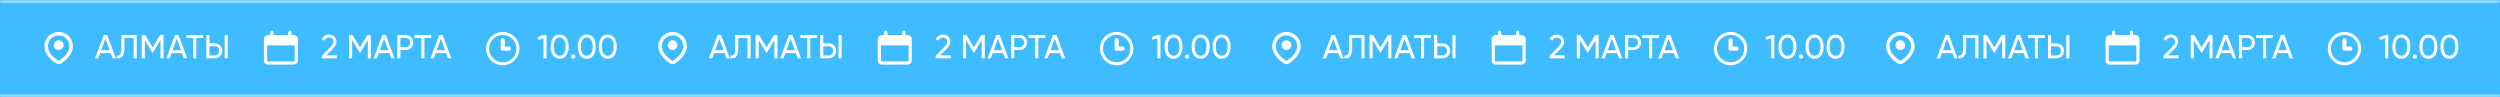 <?xml version="1.0" encoding="UTF-8"?> <svg xmlns="http://www.w3.org/2000/svg" width="900" height="35" viewBox="0 0 900 35" fill="none"><mask id="path-1-inside-1_71_56" fill="white"><path d="M0 0H900V35H0V0Z"></path></mask><path d="M0 0H900V35H0V0Z" fill="#3FBBFF"></path><path d="M0 1H900V-1H0V1ZM900 34H0V36H900V34Z" fill="#9BDBFF" mask="url(#path-1-inside-1_71_56)"></path><path fill-rule="evenodd" clip-rule="evenodd" d="M21.125 12.75C18.985 12.75 17.25 14.485 17.25 16.625C17.25 17.916 17.93 19.074 18.784 20.012C19.631 20.944 20.587 21.589 20.993 21.842C21.023 21.86 21.065 21.875 21.125 21.875C21.185 21.875 21.227 21.86 21.257 21.842C21.663 21.589 22.619 20.944 23.466 20.012C24.32 19.074 25 17.916 25 16.625C25 14.485 23.265 12.75 21.125 12.75ZM16 16.625C16 13.794 18.294 11.5 21.125 11.5C23.956 11.5 26.25 13.794 26.25 16.625C26.25 18.361 25.341 19.808 24.391 20.853C23.435 21.905 22.372 22.62 21.918 22.903C21.669 23.058 21.393 23.125 21.125 23.125C20.857 23.125 20.581 23.058 20.332 22.903C19.878 22.62 18.815 21.905 17.859 20.853C16.909 19.808 16 18.361 16 16.625ZM21.125 18C22.091 18 22.875 17.216 22.875 16.25C22.875 15.284 22.091 14.5 21.125 14.5C20.159 14.5 19.375 15.284 19.375 16.25C19.375 17.216 20.159 18 21.125 18Z" fill="white"></path><path d="M40.539 21L39.855 19.116H36.075L35.391 21H34.203L37.335 12.6H38.595L41.727 21H40.539ZM36.459 18.072H39.471L37.959 13.932L36.459 18.072ZM42.022 19.992C42.294 20.032 42.533 20.016 42.742 19.944C42.95 19.872 43.121 19.736 43.258 19.536C43.401 19.328 43.505 19.048 43.569 18.696C43.642 18.336 43.678 17.892 43.678 17.364V12.6H49.221V21H48.105V13.656H44.794V17.364C44.794 18.132 44.721 18.764 44.578 19.26C44.434 19.748 44.237 20.128 43.989 20.4C43.742 20.664 43.45 20.84 43.114 20.928C42.778 21.016 42.413 21.04 42.022 21V19.992ZM58.887 12.6V21H57.783V14.436L55.035 19.008H54.891L52.143 14.448V21H51.027V12.6H52.287L54.963 17.04L57.627 12.6H58.887ZM66.215 21L65.531 19.116H61.751L61.067 21H59.879L63.011 12.6H64.271L67.403 21H66.215ZM62.135 18.072H65.147L63.635 13.932L62.135 18.072ZM73.161 12.6V13.656H70.677V21H69.573V13.656H67.101V12.6H73.161ZM74.265 21V12.6H75.381V15.6H77.313C78.081 15.6 78.725 15.86 79.245 16.38C79.765 16.9 80.025 17.54 80.025 18.3C80.025 19.068 79.765 19.712 79.245 20.232C78.733 20.744 78.089 21 77.313 21H74.265ZM80.877 21V12.6H81.993V21H80.877ZM75.381 19.956H77.313C77.545 19.956 77.757 19.916 77.949 19.836C78.149 19.748 78.321 19.632 78.465 19.488C78.609 19.344 78.721 19.172 78.801 18.972C78.881 18.764 78.921 18.54 78.921 18.3C78.921 18.06 78.881 17.84 78.801 17.64C78.721 17.432 78.609 17.256 78.465 17.112C78.321 16.968 78.149 16.856 77.949 16.776C77.757 16.688 77.545 16.644 77.313 16.644H75.381V19.956Z" fill="white"></path><path fill-rule="evenodd" clip-rule="evenodd" d="M97.889 11C98.208 11 98.467 11.259 98.467 11.578V12.618H103.783V11.578C103.783 11.259 104.042 11 104.361 11C104.68 11 104.939 11.259 104.939 11.578V12.618H105.748C106.146 12.618 106.528 12.776 106.81 13.058C107.092 13.34 107.25 13.722 107.25 14.12V21.748C107.25 22.146 107.092 22.528 106.81 22.81C106.528 23.092 106.146 23.25 105.748 23.25H96.502C96.104 23.25 95.722 23.092 95.44 22.81C95.158 22.528 95 22.146 95 21.748V14.12C95 13.722 95.158 13.34 95.44 13.058C95.722 12.776 96.104 12.618 96.502 12.618H97.311V11.578C97.311 11.259 97.57 11 97.889 11ZM96.156 16.316V21.748C96.156 21.84 96.192 21.928 96.257 21.993C96.322 22.058 96.41 22.094 96.502 22.094H105.748C105.84 22.094 105.928 22.058 105.993 21.993C106.058 21.928 106.094 21.84 106.094 21.748V16.316H96.156Z" fill="white"></path><path d="M115.86 21V20.088L118.824 17.064C119.616 16.272 120.012 15.592 120.012 15.024C120.012 14.544 119.868 14.176 119.58 13.92C119.292 13.656 118.94 13.524 118.524 13.524C117.732 13.524 117.156 13.9 116.796 14.652L115.86 14.1C116.124 13.548 116.488 13.136 116.952 12.864C117.416 12.584 117.936 12.444 118.512 12.444C119.224 12.444 119.836 12.676 120.348 13.14C120.868 13.612 121.128 14.236 121.128 15.012C121.128 15.86 120.628 16.784 119.628 17.784L117.48 19.92H121.284V21H115.86ZM133.516 12.6V21H132.412V14.436L129.664 19.008H129.52L126.772 14.448V21H125.656V12.6H126.916L129.592 17.04L132.256 12.6H133.516ZM140.844 21L140.16 19.116H136.38L135.696 21H134.508L137.64 12.6H138.9L142.032 21H140.844ZM136.764 18.072H139.776L138.264 13.932L136.764 18.072ZM146.071 12.6C146.839 12.6 147.483 12.86 148.003 13.38C148.523 13.9 148.783 14.54 148.783 15.3C148.783 16.06 148.523 16.7 148.003 17.22C147.483 17.74 146.839 18 146.071 18H144.139V21H143.023V12.6H146.071ZM146.071 16.956C146.535 16.956 146.919 16.8 147.223 16.488C147.527 16.16 147.679 15.764 147.679 15.3C147.679 15.06 147.639 14.84 147.559 14.64C147.479 14.432 147.367 14.256 147.223 14.112C147.079 13.968 146.907 13.856 146.707 13.776C146.515 13.688 146.303 13.644 146.071 13.644H144.139V16.956H146.071ZM155.266 12.6V13.656H152.782V21H151.678V13.656H149.206V12.6H155.266ZM161.293 21L160.609 19.116H156.829L156.145 21H154.957L158.089 12.6H159.349L162.481 21H161.293ZM157.213 18.072H160.225L158.713 13.932L157.213 18.072Z" fill="white"></path><g clip-path="url(#clip0_71_56)"><path fill-rule="evenodd" clip-rule="evenodd" d="M181 11.501C177.687 11.501 175 14.187 175 17.5C175 20.814 177.687 23.5 181 23.5C184.314 23.5 187 20.814 187 17.5C187 14.187 184.314 11.501 181 11.501ZM176.072 17.5C176.072 14.778 178.278 12.572 181 12.572C183.722 12.572 185.929 14.778 185.929 17.5C185.929 20.222 183.722 22.429 181 22.429C178.278 22.429 176.072 20.222 176.072 17.5ZM181.75 14.5C181.75 14.086 181.414 13.75 181 13.75C180.586 13.75 180.25 14.086 180.25 14.5V17.5C180.25 17.914 180.586 18.25 181 18.25H183.143C183.557 18.25 183.893 17.914 183.893 17.5C183.893 17.086 183.557 16.75 183.143 16.75H181.75V14.5Z" fill="white"></path></g><path d="M195.804 12.6H196.764V21H195.66V13.8L193.872 14.328L193.596 13.368L195.804 12.6ZM203.873 19.968C203.305 20.76 202.509 21.156 201.485 21.156C200.453 21.156 199.657 20.76 199.097 19.968C198.529 19.168 198.245 18.112 198.245 16.8C198.245 15.488 198.529 14.432 199.097 13.632C199.657 12.84 200.453 12.444 201.485 12.444C202.509 12.444 203.305 12.84 203.873 13.632C204.441 14.432 204.725 15.488 204.725 16.8C204.725 18.112 204.441 19.168 203.873 19.968ZM199.361 16.8C199.361 17.848 199.545 18.656 199.913 19.224C200.281 19.784 200.805 20.064 201.485 20.064C202.165 20.064 202.689 19.784 203.057 19.224C203.433 18.656 203.621 17.848 203.621 16.8C203.621 15.752 203.433 14.944 203.057 14.376C202.689 13.808 202.165 13.524 201.485 13.524C200.805 13.524 200.281 13.808 199.913 14.376C199.545 14.936 199.361 15.744 199.361 16.8ZM206.352 21.132C206.136 21.132 205.952 21.056 205.8 20.904C205.648 20.752 205.572 20.568 205.572 20.352C205.572 20.136 205.648 19.952 205.8 19.8C205.952 19.648 206.136 19.572 206.352 19.572C206.576 19.572 206.76 19.648 206.904 19.8C207.056 19.952 207.132 20.136 207.132 20.352C207.132 20.568 207.056 20.752 206.904 20.904C206.76 21.056 206.576 21.132 206.352 21.132ZM213.623 19.968C213.055 20.76 212.259 21.156 211.235 21.156C210.203 21.156 209.407 20.76 208.847 19.968C208.279 19.168 207.995 18.112 207.995 16.8C207.995 15.488 208.279 14.432 208.847 13.632C209.407 12.84 210.203 12.444 211.235 12.444C212.259 12.444 213.055 12.84 213.623 13.632C214.191 14.432 214.475 15.488 214.475 16.8C214.475 18.112 214.191 19.168 213.623 19.968ZM209.111 16.8C209.111 17.848 209.295 18.656 209.663 19.224C210.031 19.784 210.555 20.064 211.235 20.064C211.915 20.064 212.439 19.784 212.807 19.224C213.183 18.656 213.371 17.848 213.371 16.8C213.371 15.752 213.183 14.944 212.807 14.376C212.439 13.808 211.915 13.524 211.235 13.524C210.555 13.524 210.031 13.808 209.663 14.376C209.295 14.936 209.111 15.744 209.111 16.8ZM221.182 19.968C220.614 20.76 219.818 21.156 218.794 21.156C217.762 21.156 216.966 20.76 216.406 19.968C215.838 19.168 215.554 18.112 215.554 16.8C215.554 15.488 215.838 14.432 216.406 13.632C216.966 12.84 217.762 12.444 218.794 12.444C219.818 12.444 220.614 12.84 221.182 13.632C221.75 14.432 222.034 15.488 222.034 16.8C222.034 18.112 221.75 19.168 221.182 19.968ZM216.67 16.8C216.67 17.848 216.854 18.656 217.222 19.224C217.59 19.784 218.114 20.064 218.794 20.064C219.474 20.064 219.998 19.784 220.366 19.224C220.742 18.656 220.93 17.848 220.93 16.8C220.93 15.752 220.742 14.944 220.366 14.376C219.998 13.808 219.474 13.524 218.794 13.524C218.114 13.524 217.59 13.808 217.222 14.376C216.854 14.936 216.67 15.744 216.67 16.8Z" fill="white"></path><path fill-rule="evenodd" clip-rule="evenodd" d="M242.125 12.75C239.985 12.75 238.25 14.485 238.25 16.625C238.25 17.916 238.93 19.074 239.784 20.012C240.631 20.944 241.587 21.589 241.993 21.842C242.023 21.86 242.065 21.875 242.125 21.875C242.185 21.875 242.227 21.86 242.257 21.842C242.663 21.589 243.619 20.944 244.466 20.012C245.32 19.074 246 17.916 246 16.625C246 14.485 244.265 12.75 242.125 12.75ZM237 16.625C237 13.794 239.295 11.5 242.125 11.5C244.955 11.5 247.25 13.794 247.25 16.625C247.25 18.361 246.341 19.808 245.391 20.853C244.435 21.905 243.372 22.62 242.918 22.903C242.669 23.058 242.393 23.125 242.125 23.125C241.857 23.125 241.581 23.058 241.332 22.903C240.878 22.62 239.815 21.905 238.859 20.853C237.909 19.808 237 18.361 237 16.625ZM242.125 18C243.091 18 243.875 17.216 243.875 16.25C243.875 15.284 243.091 14.5 242.125 14.5C241.159 14.5 240.375 15.284 240.375 16.25C240.375 17.216 241.159 18 242.125 18Z" fill="white"></path><path d="M261.539 21L260.855 19.116H257.075L256.391 21H255.203L258.335 12.6H259.595L262.727 21H261.539ZM257.459 18.072H260.471L258.959 13.932L257.459 18.072ZM263.022 19.992C263.294 20.032 263.534 20.016 263.742 19.944C263.95 19.872 264.122 19.736 264.258 19.536C264.402 19.328 264.506 19.048 264.57 18.696C264.642 18.336 264.678 17.892 264.678 17.364V12.6H270.222V21H269.106V13.656H265.794V17.364C265.794 18.132 265.722 18.764 265.578 19.26C265.434 19.748 265.238 20.128 264.99 20.4C264.742 20.664 264.45 20.84 264.114 20.928C263.778 21.016 263.414 21.04 263.022 21V19.992ZM279.887 12.6V21H278.783V14.436L276.035 19.008H275.891L273.143 14.448V21H272.027V12.6H273.287L275.963 17.04L278.627 12.6H279.887ZM287.215 21L286.531 19.116H282.751L282.067 21H280.879L284.011 12.6H285.271L288.403 21H287.215ZM283.135 18.072H286.147L284.635 13.932L283.135 18.072ZM294.161 12.6V13.656H291.677V21H290.573V13.656H288.101V12.6H294.161ZM295.265 21V12.6H296.381V15.6H298.313C299.081 15.6 299.725 15.86 300.245 16.38C300.765 16.9 301.025 17.54 301.025 18.3C301.025 19.068 300.765 19.712 300.245 20.232C299.733 20.744 299.089 21 298.313 21H295.265ZM301.877 21V12.6H302.993V21H301.877ZM296.381 19.956H298.313C298.545 19.956 298.757 19.916 298.949 19.836C299.149 19.748 299.321 19.632 299.465 19.488C299.609 19.344 299.721 19.172 299.801 18.972C299.881 18.764 299.921 18.54 299.921 18.3C299.921 18.06 299.881 17.84 299.801 17.64C299.721 17.432 299.609 17.256 299.465 17.112C299.321 16.968 299.149 16.856 298.949 16.776C298.757 16.688 298.545 16.644 298.313 16.644H296.381V19.956Z" fill="white"></path><path fill-rule="evenodd" clip-rule="evenodd" d="M318.889 11C319.208 11 319.467 11.259 319.467 11.578V12.618H324.783V11.578C324.783 11.259 325.042 11 325.361 11C325.68 11 325.939 11.259 325.939 11.578V12.618H326.748C327.146 12.618 327.528 12.776 327.81 13.058C328.092 13.34 328.25 13.722 328.25 14.12V21.748C328.25 22.146 328.092 22.528 327.81 22.81C327.528 23.092 327.146 23.25 326.748 23.25H317.502C317.104 23.25 316.722 23.092 316.44 22.81C316.158 22.528 316 22.146 316 21.748V14.12C316 13.722 316.158 13.34 316.44 13.058C316.722 12.776 317.104 12.618 317.502 12.618H318.311V11.578C318.311 11.259 318.57 11 318.889 11ZM317.156 16.316V21.748C317.156 21.84 317.192 21.928 317.257 21.993C317.322 22.058 317.41 22.094 317.502 22.094H326.748C326.84 22.094 326.928 22.058 326.993 21.993C327.058 21.928 327.094 21.84 327.094 21.748V16.316H317.156Z" fill="white"></path><path d="M336.86 21V20.088L339.824 17.064C340.616 16.272 341.012 15.592 341.012 15.024C341.012 14.544 340.868 14.176 340.58 13.92C340.292 13.656 339.94 13.524 339.524 13.524C338.732 13.524 338.156 13.9 337.796 14.652L336.86 14.1C337.124 13.548 337.488 13.136 337.952 12.864C338.416 12.584 338.936 12.444 339.512 12.444C340.224 12.444 340.836 12.676 341.348 13.14C341.868 13.612 342.128 14.236 342.128 15.012C342.128 15.86 341.628 16.784 340.628 17.784L338.48 19.92H342.284V21H336.86ZM354.516 12.6V21H353.412V14.436L350.664 19.008H350.52L347.772 14.448V21H346.656V12.6H347.916L350.592 17.04L353.256 12.6H354.516ZM361.844 21L361.16 19.116H357.38L356.696 21H355.508L358.64 12.6H359.9L363.032 21H361.844ZM357.764 18.072H360.776L359.264 13.932L357.764 18.072ZM367.071 12.6C367.839 12.6 368.483 12.86 369.003 13.38C369.523 13.9 369.783 14.54 369.783 15.3C369.783 16.06 369.523 16.7 369.003 17.22C368.483 17.74 367.839 18 367.071 18H365.139V21H364.023V12.6H367.071ZM367.071 16.956C367.535 16.956 367.919 16.8 368.223 16.488C368.527 16.16 368.679 15.764 368.679 15.3C368.679 15.06 368.639 14.84 368.559 14.64C368.479 14.432 368.367 14.256 368.223 14.112C368.079 13.968 367.907 13.856 367.707 13.776C367.515 13.688 367.303 13.644 367.071 13.644H365.139V16.956H367.071ZM376.266 12.6V13.656H373.782V21H372.678V13.656H370.206V12.6H376.266ZM382.293 21L381.609 19.116H377.829L377.145 21H375.957L379.089 12.6H380.349L383.481 21H382.293ZM378.213 18.072H381.225L379.713 13.932L378.213 18.072Z" fill="white"></path><g clip-path="url(#clip1_71_56)"><path fill-rule="evenodd" clip-rule="evenodd" d="M402 11.501C398.687 11.501 396 14.187 396 17.5C396 20.814 398.687 23.5 402 23.5C405.314 23.5 408 20.814 408 17.5C408 14.187 405.314 11.501 402 11.501ZM397.072 17.5C397.072 14.778 399.278 12.572 402 12.572C404.722 12.572 406.929 14.778 406.929 17.5C406.929 20.222 404.722 22.429 402 22.429C399.278 22.429 397.072 20.222 397.072 17.5ZM402.75 14.5C402.75 14.086 402.414 13.75 402 13.75C401.586 13.75 401.25 14.086 401.25 14.5V17.5C401.25 17.914 401.586 18.25 402 18.25H404.143C404.557 18.25 404.893 17.914 404.893 17.5C404.893 17.086 404.557 16.75 404.143 16.75H402.75V14.5Z" fill="white"></path></g><path d="M416.804 12.6H417.764V21H416.66V13.8L414.872 14.328L414.596 13.368L416.804 12.6ZM424.873 19.968C424.305 20.76 423.509 21.156 422.485 21.156C421.453 21.156 420.657 20.76 420.097 19.968C419.529 19.168 419.245 18.112 419.245 16.8C419.245 15.488 419.529 14.432 420.097 13.632C420.657 12.84 421.453 12.444 422.485 12.444C423.509 12.444 424.305 12.84 424.873 13.632C425.441 14.432 425.725 15.488 425.725 16.8C425.725 18.112 425.441 19.168 424.873 19.968ZM420.361 16.8C420.361 17.848 420.545 18.656 420.913 19.224C421.281 19.784 421.805 20.064 422.485 20.064C423.165 20.064 423.689 19.784 424.057 19.224C424.433 18.656 424.621 17.848 424.621 16.8C424.621 15.752 424.433 14.944 424.057 14.376C423.689 13.808 423.165 13.524 422.485 13.524C421.805 13.524 421.281 13.808 420.913 14.376C420.545 14.936 420.361 15.744 420.361 16.8ZM427.352 21.132C427.136 21.132 426.952 21.056 426.8 20.904C426.648 20.752 426.572 20.568 426.572 20.352C426.572 20.136 426.648 19.952 426.8 19.8C426.952 19.648 427.136 19.572 427.352 19.572C427.576 19.572 427.76 19.648 427.904 19.8C428.056 19.952 428.132 20.136 428.132 20.352C428.132 20.568 428.056 20.752 427.904 20.904C427.76 21.056 427.576 21.132 427.352 21.132ZM434.623 19.968C434.055 20.76 433.259 21.156 432.235 21.156C431.203 21.156 430.407 20.76 429.847 19.968C429.279 19.168 428.995 18.112 428.995 16.8C428.995 15.488 429.279 14.432 429.847 13.632C430.407 12.84 431.203 12.444 432.235 12.444C433.259 12.444 434.055 12.84 434.623 13.632C435.191 14.432 435.475 15.488 435.475 16.8C435.475 18.112 435.191 19.168 434.623 19.968ZM430.111 16.8C430.111 17.848 430.295 18.656 430.663 19.224C431.031 19.784 431.555 20.064 432.235 20.064C432.915 20.064 433.439 19.784 433.807 19.224C434.183 18.656 434.371 17.848 434.371 16.8C434.371 15.752 434.183 14.944 433.807 14.376C433.439 13.808 432.915 13.524 432.235 13.524C431.555 13.524 431.031 13.808 430.663 14.376C430.295 14.936 430.111 15.744 430.111 16.8ZM442.182 19.968C441.614 20.76 440.818 21.156 439.794 21.156C438.762 21.156 437.966 20.76 437.406 19.968C436.838 19.168 436.554 18.112 436.554 16.8C436.554 15.488 436.838 14.432 437.406 13.632C437.966 12.84 438.762 12.444 439.794 12.444C440.818 12.444 441.614 12.84 442.182 13.632C442.75 14.432 443.034 15.488 443.034 16.8C443.034 18.112 442.75 19.168 442.182 19.968ZM437.67 16.8C437.67 17.848 437.854 18.656 438.222 19.224C438.59 19.784 439.114 20.064 439.794 20.064C440.474 20.064 440.998 19.784 441.366 19.224C441.742 18.656 441.93 17.848 441.93 16.8C441.93 15.752 441.742 14.944 441.366 14.376C440.998 13.808 440.474 13.524 439.794 13.524C439.114 13.524 438.59 13.808 438.222 14.376C437.854 14.936 437.67 15.744 437.67 16.8Z" fill="white"></path><path fill-rule="evenodd" clip-rule="evenodd" d="M463.125 12.75C460.985 12.75 459.25 14.485 459.25 16.625C459.25 17.916 459.93 19.074 460.784 20.012C461.631 20.944 462.587 21.589 462.993 21.842C463.023 21.86 463.065 21.875 463.125 21.875C463.185 21.875 463.227 21.86 463.257 21.842C463.663 21.589 464.619 20.944 465.466 20.012C466.32 19.074 467 17.916 467 16.625C467 14.485 465.265 12.75 463.125 12.75ZM458 16.625C458 13.794 460.295 11.5 463.125 11.5C465.955 11.5 468.25 13.794 468.25 16.625C468.25 18.361 467.341 19.808 466.391 20.853C465.435 21.905 464.372 22.62 463.918 22.903C463.669 23.058 463.393 23.125 463.125 23.125C462.857 23.125 462.581 23.058 462.332 22.903C461.878 22.62 460.815 21.905 459.859 20.853C458.909 19.808 458 18.361 458 16.625ZM463.125 18C464.091 18 464.875 17.216 464.875 16.25C464.875 15.284 464.091 14.5 463.125 14.5C462.159 14.5 461.375 15.284 461.375 16.25C461.375 17.216 462.159 18 463.125 18Z" fill="white"></path><path d="M482.539 21L481.855 19.116H478.075L477.391 21H476.203L479.335 12.6H480.595L483.727 21H482.539ZM478.459 18.072H481.471L479.959 13.932L478.459 18.072ZM484.022 19.992C484.294 20.032 484.534 20.016 484.742 19.944C484.95 19.872 485.122 19.736 485.258 19.536C485.402 19.328 485.506 19.048 485.57 18.696C485.642 18.336 485.678 17.892 485.678 17.364V12.6H491.222V21H490.106V13.656H486.794V17.364C486.794 18.132 486.722 18.764 486.578 19.26C486.434 19.748 486.238 20.128 485.99 20.4C485.742 20.664 485.45 20.84 485.114 20.928C484.778 21.016 484.414 21.04 484.022 21V19.992ZM500.887 12.6V21H499.783V14.436L497.035 19.008H496.891L494.143 14.448V21H493.027V12.6H494.287L496.963 17.04L499.627 12.6H500.887ZM508.215 21L507.531 19.116H503.751L503.067 21H501.879L505.011 12.6H506.271L509.403 21H508.215ZM504.135 18.072H507.147L505.635 13.932L504.135 18.072ZM515.161 12.6V13.656H512.677V21H511.573V13.656H509.101V12.6H515.161ZM516.265 21V12.6H517.381V15.6H519.313C520.081 15.6 520.725 15.86 521.245 16.38C521.765 16.9 522.025 17.54 522.025 18.3C522.025 19.068 521.765 19.712 521.245 20.232C520.733 20.744 520.089 21 519.313 21H516.265ZM522.877 21V12.6H523.993V21H522.877ZM517.381 19.956H519.313C519.545 19.956 519.757 19.916 519.949 19.836C520.149 19.748 520.321 19.632 520.465 19.488C520.609 19.344 520.721 19.172 520.801 18.972C520.881 18.764 520.921 18.54 520.921 18.3C520.921 18.06 520.881 17.84 520.801 17.64C520.721 17.432 520.609 17.256 520.465 17.112C520.321 16.968 520.149 16.856 519.949 16.776C519.757 16.688 519.545 16.644 519.313 16.644H517.381V19.956Z" fill="white"></path><path fill-rule="evenodd" clip-rule="evenodd" d="M539.889 11C540.208 11 540.467 11.259 540.467 11.578V12.618H545.783V11.578C545.783 11.259 546.042 11 546.361 11C546.68 11 546.939 11.259 546.939 11.578V12.618H547.748C548.146 12.618 548.528 12.776 548.81 13.058C549.092 13.34 549.25 13.722 549.25 14.12V21.748C549.25 22.146 549.092 22.528 548.81 22.81C548.528 23.092 548.146 23.25 547.748 23.25H538.502C538.104 23.25 537.722 23.092 537.44 22.81C537.158 22.528 537 22.146 537 21.748V14.12C537 13.722 537.158 13.34 537.44 13.058C537.722 12.776 538.104 12.618 538.502 12.618H539.311V11.578C539.311 11.259 539.57 11 539.889 11ZM538.156 16.316V21.748C538.156 21.84 538.192 21.928 538.257 21.993C538.322 22.058 538.41 22.094 538.502 22.094H547.748C547.84 22.094 547.928 22.058 547.993 21.993C548.058 21.928 548.094 21.84 548.094 21.748V16.316H538.156Z" fill="white"></path><path d="M557.86 21V20.088L560.824 17.064C561.616 16.272 562.012 15.592 562.012 15.024C562.012 14.544 561.868 14.176 561.58 13.92C561.292 13.656 560.94 13.524 560.524 13.524C559.732 13.524 559.156 13.9 558.796 14.652L557.86 14.1C558.124 13.548 558.488 13.136 558.952 12.864C559.416 12.584 559.936 12.444 560.512 12.444C561.224 12.444 561.836 12.676 562.348 13.14C562.868 13.612 563.128 14.236 563.128 15.012C563.128 15.86 562.628 16.784 561.628 17.784L559.48 19.92H563.284V21H557.86ZM575.516 12.6V21H574.412V14.436L571.664 19.008H571.52L568.772 14.448V21H567.656V12.6H568.916L571.592 17.04L574.256 12.6H575.516ZM582.844 21L582.16 19.116H578.38L577.696 21H576.508L579.64 12.6H580.9L584.032 21H582.844ZM578.764 18.072H581.776L580.264 13.932L578.764 18.072ZM588.071 12.6C588.839 12.6 589.483 12.86 590.003 13.38C590.523 13.9 590.783 14.54 590.783 15.3C590.783 16.06 590.523 16.7 590.003 17.22C589.483 17.74 588.839 18 588.071 18H586.139V21H585.023V12.6H588.071ZM588.071 16.956C588.535 16.956 588.919 16.8 589.223 16.488C589.527 16.16 589.679 15.764 589.679 15.3C589.679 15.06 589.639 14.84 589.559 14.64C589.479 14.432 589.367 14.256 589.223 14.112C589.079 13.968 588.907 13.856 588.707 13.776C588.515 13.688 588.303 13.644 588.071 13.644H586.139V16.956H588.071ZM597.266 12.6V13.656H594.782V21H593.678V13.656H591.206V12.6H597.266ZM603.293 21L602.609 19.116H598.829L598.145 21H596.957L600.089 12.6H601.349L604.481 21H603.293ZM599.213 18.072H602.225L600.713 13.932L599.213 18.072Z" fill="white"></path><g clip-path="url(#clip2_71_56)"><path fill-rule="evenodd" clip-rule="evenodd" d="M623 11.501C619.687 11.501 617 14.187 617 17.5C617 20.814 619.687 23.5 623 23.5C626.314 23.5 629 20.814 629 17.5C629 14.187 626.314 11.501 623 11.501ZM618.072 17.5C618.072 14.778 620.278 12.572 623 12.572C625.722 12.572 627.929 14.778 627.929 17.5C627.929 20.222 625.722 22.429 623 22.429C620.278 22.429 618.072 20.222 618.072 17.5ZM623.75 14.5C623.75 14.086 623.414 13.75 623 13.75C622.586 13.75 622.25 14.086 622.25 14.5V17.5C622.25 17.914 622.586 18.25 623 18.25H625.143C625.557 18.25 625.893 17.914 625.893 17.5C625.893 17.086 625.557 16.75 625.143 16.75H623.75V14.5Z" fill="white"></path></g><path d="M637.804 12.6H638.764V21H637.66V13.8L635.872 14.328L635.596 13.368L637.804 12.6ZM645.873 19.968C645.305 20.76 644.509 21.156 643.485 21.156C642.453 21.156 641.657 20.76 641.097 19.968C640.529 19.168 640.245 18.112 640.245 16.8C640.245 15.488 640.529 14.432 641.097 13.632C641.657 12.84 642.453 12.444 643.485 12.444C644.509 12.444 645.305 12.84 645.873 13.632C646.441 14.432 646.725 15.488 646.725 16.8C646.725 18.112 646.441 19.168 645.873 19.968ZM641.361 16.8C641.361 17.848 641.545 18.656 641.913 19.224C642.281 19.784 642.805 20.064 643.485 20.064C644.165 20.064 644.689 19.784 645.057 19.224C645.433 18.656 645.621 17.848 645.621 16.8C645.621 15.752 645.433 14.944 645.057 14.376C644.689 13.808 644.165 13.524 643.485 13.524C642.805 13.524 642.281 13.808 641.913 14.376C641.545 14.936 641.361 15.744 641.361 16.8ZM648.352 21.132C648.136 21.132 647.952 21.056 647.8 20.904C647.648 20.752 647.572 20.568 647.572 20.352C647.572 20.136 647.648 19.952 647.8 19.8C647.952 19.648 648.136 19.572 648.352 19.572C648.576 19.572 648.76 19.648 648.904 19.8C649.056 19.952 649.132 20.136 649.132 20.352C649.132 20.568 649.056 20.752 648.904 20.904C648.76 21.056 648.576 21.132 648.352 21.132ZM655.623 19.968C655.055 20.76 654.259 21.156 653.235 21.156C652.203 21.156 651.407 20.76 650.847 19.968C650.279 19.168 649.995 18.112 649.995 16.8C649.995 15.488 650.279 14.432 650.847 13.632C651.407 12.84 652.203 12.444 653.235 12.444C654.259 12.444 655.055 12.84 655.623 13.632C656.191 14.432 656.475 15.488 656.475 16.8C656.475 18.112 656.191 19.168 655.623 19.968ZM651.111 16.8C651.111 17.848 651.295 18.656 651.663 19.224C652.031 19.784 652.555 20.064 653.235 20.064C653.915 20.064 654.439 19.784 654.807 19.224C655.183 18.656 655.371 17.848 655.371 16.8C655.371 15.752 655.183 14.944 654.807 14.376C654.439 13.808 653.915 13.524 653.235 13.524C652.555 13.524 652.031 13.808 651.663 14.376C651.295 14.936 651.111 15.744 651.111 16.8ZM663.182 19.968C662.614 20.76 661.818 21.156 660.794 21.156C659.762 21.156 658.966 20.76 658.406 19.968C657.838 19.168 657.554 18.112 657.554 16.8C657.554 15.488 657.838 14.432 658.406 13.632C658.966 12.84 659.762 12.444 660.794 12.444C661.818 12.444 662.614 12.84 663.182 13.632C663.75 14.432 664.034 15.488 664.034 16.8C664.034 18.112 663.75 19.168 663.182 19.968ZM658.67 16.8C658.67 17.848 658.854 18.656 659.222 19.224C659.59 19.784 660.114 20.064 660.794 20.064C661.474 20.064 661.998 19.784 662.366 19.224C662.742 18.656 662.93 17.848 662.93 16.8C662.93 15.752 662.742 14.944 662.366 14.376C661.998 13.808 661.474 13.524 660.794 13.524C660.114 13.524 659.59 13.808 659.222 14.376C658.854 14.936 658.67 15.744 658.67 16.8Z" fill="white"></path><path fill-rule="evenodd" clip-rule="evenodd" d="M684.125 12.75C681.985 12.75 680.25 14.485 680.25 16.625C680.25 17.916 680.93 19.074 681.784 20.012C682.631 20.944 683.587 21.589 683.993 21.842C684.023 21.86 684.065 21.875 684.125 21.875C684.185 21.875 684.227 21.86 684.257 21.842C684.663 21.589 685.619 20.944 686.466 20.012C687.32 19.074 688 17.916 688 16.625C688 14.485 686.265 12.75 684.125 12.75ZM679 16.625C679 13.794 681.295 11.5 684.125 11.5C686.955 11.5 689.25 13.794 689.25 16.625C689.25 18.361 688.341 19.808 687.391 20.853C686.435 21.905 685.372 22.62 684.918 22.903C684.669 23.058 684.393 23.125 684.125 23.125C683.857 23.125 683.581 23.058 683.332 22.903C682.878 22.62 681.815 21.905 680.859 20.853C679.909 19.808 679 18.361 679 16.625ZM684.125 18C685.091 18 685.875 17.216 685.875 16.25C685.875 15.284 685.091 14.5 684.125 14.5C683.159 14.5 682.375 15.284 682.375 16.25C682.375 17.216 683.159 18 684.125 18Z" fill="white"></path><path d="M703.539 21L702.855 19.116H699.075L698.391 21H697.203L700.335 12.6H701.595L704.727 21H703.539ZM699.459 18.072H702.471L700.959 13.932L699.459 18.072ZM705.022 19.992C705.294 20.032 705.534 20.016 705.742 19.944C705.95 19.872 706.122 19.736 706.258 19.536C706.402 19.328 706.506 19.048 706.57 18.696C706.642 18.336 706.678 17.892 706.678 17.364V12.6H712.222V21H711.106V13.656H707.794V17.364C707.794 18.132 707.722 18.764 707.578 19.26C707.434 19.748 707.238 20.128 706.99 20.4C706.742 20.664 706.45 20.84 706.114 20.928C705.778 21.016 705.414 21.04 705.022 21V19.992ZM721.887 12.6V21H720.783V14.436L718.035 19.008H717.891L715.143 14.448V21H714.027V12.6H715.287L717.963 17.04L720.627 12.6H721.887ZM729.215 21L728.531 19.116H724.751L724.067 21H722.879L726.011 12.6H727.271L730.403 21H729.215ZM725.135 18.072H728.147L726.635 13.932L725.135 18.072ZM736.161 12.6V13.656H733.677V21H732.573V13.656H730.101V12.6H736.161ZM737.265 21V12.6H738.381V15.6H740.313C741.081 15.6 741.725 15.86 742.245 16.38C742.765 16.9 743.025 17.54 743.025 18.3C743.025 19.068 742.765 19.712 742.245 20.232C741.733 20.744 741.089 21 740.313 21H737.265ZM743.877 21V12.6H744.993V21H743.877ZM738.381 19.956H740.313C740.545 19.956 740.757 19.916 740.949 19.836C741.149 19.748 741.321 19.632 741.465 19.488C741.609 19.344 741.721 19.172 741.801 18.972C741.881 18.764 741.921 18.54 741.921 18.3C741.921 18.06 741.881 17.84 741.801 17.64C741.721 17.432 741.609 17.256 741.465 17.112C741.321 16.968 741.149 16.856 740.949 16.776C740.757 16.688 740.545 16.644 740.313 16.644H738.381V19.956Z" fill="white"></path><path fill-rule="evenodd" clip-rule="evenodd" d="M760.889 11C761.208 11 761.467 11.259 761.467 11.578V12.618H766.783V11.578C766.783 11.259 767.042 11 767.361 11C767.68 11 767.939 11.259 767.939 11.578V12.618H768.748C769.146 12.618 769.528 12.776 769.81 13.058C770.092 13.34 770.25 13.722 770.25 14.12V21.748C770.25 22.146 770.092 22.528 769.81 22.81C769.528 23.092 769.146 23.25 768.748 23.25H759.502C759.104 23.25 758.722 23.092 758.44 22.81C758.158 22.528 758 22.146 758 21.748V14.12C758 13.722 758.158 13.34 758.44 13.058C758.722 12.776 759.104 12.618 759.502 12.618H760.311V11.578C760.311 11.259 760.57 11 760.889 11ZM759.156 16.316V21.748C759.156 21.84 759.192 21.928 759.257 21.993C759.322 22.058 759.41 22.094 759.502 22.094H768.748C768.84 22.094 768.928 22.058 768.993 21.993C769.058 21.928 769.094 21.84 769.094 21.748V16.316H759.156Z" fill="white"></path><path d="M778.86 21V20.088L781.824 17.064C782.616 16.272 783.012 15.592 783.012 15.024C783.012 14.544 782.868 14.176 782.58 13.92C782.292 13.656 781.94 13.524 781.524 13.524C780.732 13.524 780.156 13.9 779.796 14.652L778.86 14.1C779.124 13.548 779.488 13.136 779.952 12.864C780.416 12.584 780.936 12.444 781.512 12.444C782.224 12.444 782.836 12.676 783.348 13.14C783.868 13.612 784.128 14.236 784.128 15.012C784.128 15.86 783.628 16.784 782.628 17.784L780.48 19.92H784.284V21H778.86ZM796.516 12.6V21H795.412V14.436L792.664 19.008H792.52L789.772 14.448V21H788.656V12.6H789.916L792.592 17.04L795.256 12.6H796.516ZM803.844 21L803.16 19.116H799.38L798.696 21H797.508L800.64 12.6H801.9L805.032 21H803.844ZM799.764 18.072H802.776L801.264 13.932L799.764 18.072ZM809.071 12.6C809.839 12.6 810.483 12.86 811.003 13.38C811.523 13.9 811.783 14.54 811.783 15.3C811.783 16.06 811.523 16.7 811.003 17.22C810.483 17.74 809.839 18 809.071 18H807.139V21H806.023V12.6H809.071ZM809.071 16.956C809.535 16.956 809.919 16.8 810.223 16.488C810.527 16.16 810.679 15.764 810.679 15.3C810.679 15.06 810.639 14.84 810.559 14.64C810.479 14.432 810.367 14.256 810.223 14.112C810.079 13.968 809.907 13.856 809.707 13.776C809.515 13.688 809.303 13.644 809.071 13.644H807.139V16.956H809.071ZM818.266 12.6V13.656H815.782V21H814.678V13.656H812.206V12.6H818.266ZM824.293 21L823.609 19.116H819.829L819.145 21H817.957L821.089 12.6H822.349L825.481 21H824.293ZM820.213 18.072H823.225L821.713 13.932L820.213 18.072Z" fill="white"></path><g clip-path="url(#clip3_71_56)"><path fill-rule="evenodd" clip-rule="evenodd" d="M844 11.501C840.687 11.501 838 14.187 838 17.5C838 20.814 840.687 23.5 844 23.5C847.314 23.5 850 20.814 850 17.5C850 14.187 847.314 11.501 844 11.501ZM839.072 17.5C839.072 14.778 841.278 12.572 844 12.572C846.722 12.572 848.929 14.778 848.929 17.5C848.929 20.222 846.722 22.429 844 22.429C841.278 22.429 839.072 20.222 839.072 17.5ZM844.75 14.5C844.75 14.086 844.414 13.75 844 13.75C843.586 13.75 843.25 14.086 843.25 14.5V17.5C843.25 17.914 843.586 18.25 844 18.25H846.143C846.557 18.25 846.893 17.914 846.893 17.5C846.893 17.086 846.557 16.75 846.143 16.75H844.75V14.5Z" fill="white"></path></g><path d="M858.804 12.6H859.764V21H858.66V13.8L856.872 14.328L856.596 13.368L858.804 12.6ZM866.873 19.968C866.305 20.76 865.509 21.156 864.485 21.156C863.453 21.156 862.657 20.76 862.097 19.968C861.529 19.168 861.245 18.112 861.245 16.8C861.245 15.488 861.529 14.432 862.097 13.632C862.657 12.84 863.453 12.444 864.485 12.444C865.509 12.444 866.305 12.84 866.873 13.632C867.441 14.432 867.725 15.488 867.725 16.8C867.725 18.112 867.441 19.168 866.873 19.968ZM862.361 16.8C862.361 17.848 862.545 18.656 862.913 19.224C863.281 19.784 863.805 20.064 864.485 20.064C865.165 20.064 865.689 19.784 866.057 19.224C866.433 18.656 866.621 17.848 866.621 16.8C866.621 15.752 866.433 14.944 866.057 14.376C865.689 13.808 865.165 13.524 864.485 13.524C863.805 13.524 863.281 13.808 862.913 14.376C862.545 14.936 862.361 15.744 862.361 16.8ZM869.352 21.132C869.136 21.132 868.952 21.056 868.8 20.904C868.648 20.752 868.572 20.568 868.572 20.352C868.572 20.136 868.648 19.952 868.8 19.8C868.952 19.648 869.136 19.572 869.352 19.572C869.576 19.572 869.76 19.648 869.904 19.8C870.056 19.952 870.132 20.136 870.132 20.352C870.132 20.568 870.056 20.752 869.904 20.904C869.76 21.056 869.576 21.132 869.352 21.132ZM876.623 19.968C876.055 20.76 875.259 21.156 874.235 21.156C873.203 21.156 872.407 20.76 871.847 19.968C871.279 19.168 870.995 18.112 870.995 16.8C870.995 15.488 871.279 14.432 871.847 13.632C872.407 12.84 873.203 12.444 874.235 12.444C875.259 12.444 876.055 12.84 876.623 13.632C877.191 14.432 877.475 15.488 877.475 16.8C877.475 18.112 877.191 19.168 876.623 19.968ZM872.111 16.8C872.111 17.848 872.295 18.656 872.663 19.224C873.031 19.784 873.555 20.064 874.235 20.064C874.915 20.064 875.439 19.784 875.807 19.224C876.183 18.656 876.371 17.848 876.371 16.8C876.371 15.752 876.183 14.944 875.807 14.376C875.439 13.808 874.915 13.524 874.235 13.524C873.555 13.524 873.031 13.808 872.663 14.376C872.295 14.936 872.111 15.744 872.111 16.8ZM884.182 19.968C883.614 20.76 882.818 21.156 881.794 21.156C880.762 21.156 879.966 20.76 879.406 19.968C878.838 19.168 878.554 18.112 878.554 16.8C878.554 15.488 878.838 14.432 879.406 13.632C879.966 12.84 880.762 12.444 881.794 12.444C882.818 12.444 883.614 12.84 884.182 13.632C884.75 14.432 885.034 15.488 885.034 16.8C885.034 18.112 884.75 19.168 884.182 19.968ZM879.67 16.8C879.67 17.848 879.854 18.656 880.222 19.224C880.59 19.784 881.114 20.064 881.794 20.064C882.474 20.064 882.998 19.784 883.366 19.224C883.742 18.656 883.93 17.848 883.93 16.8C883.93 15.752 883.742 14.944 883.366 14.376C882.998 13.808 882.474 13.524 881.794 13.524C881.114 13.524 880.59 13.808 880.222 14.376C879.854 14.936 879.67 15.744 879.67 16.8Z" fill="white"></path><defs><clipPath id="clip0_71_56"><rect width="12" height="12" fill="white" transform="translate(175 11.5)"></rect></clipPath><clipPath id="clip1_71_56"><rect width="12" height="12" fill="white" transform="translate(396 11.5)"></rect></clipPath><clipPath id="clip2_71_56"><rect width="12" height="12" fill="white" transform="translate(617 11.5)"></rect></clipPath><clipPath id="clip3_71_56"><rect width="12" height="12" fill="white" transform="translate(838 11.5)"></rect></clipPath></defs></svg> 